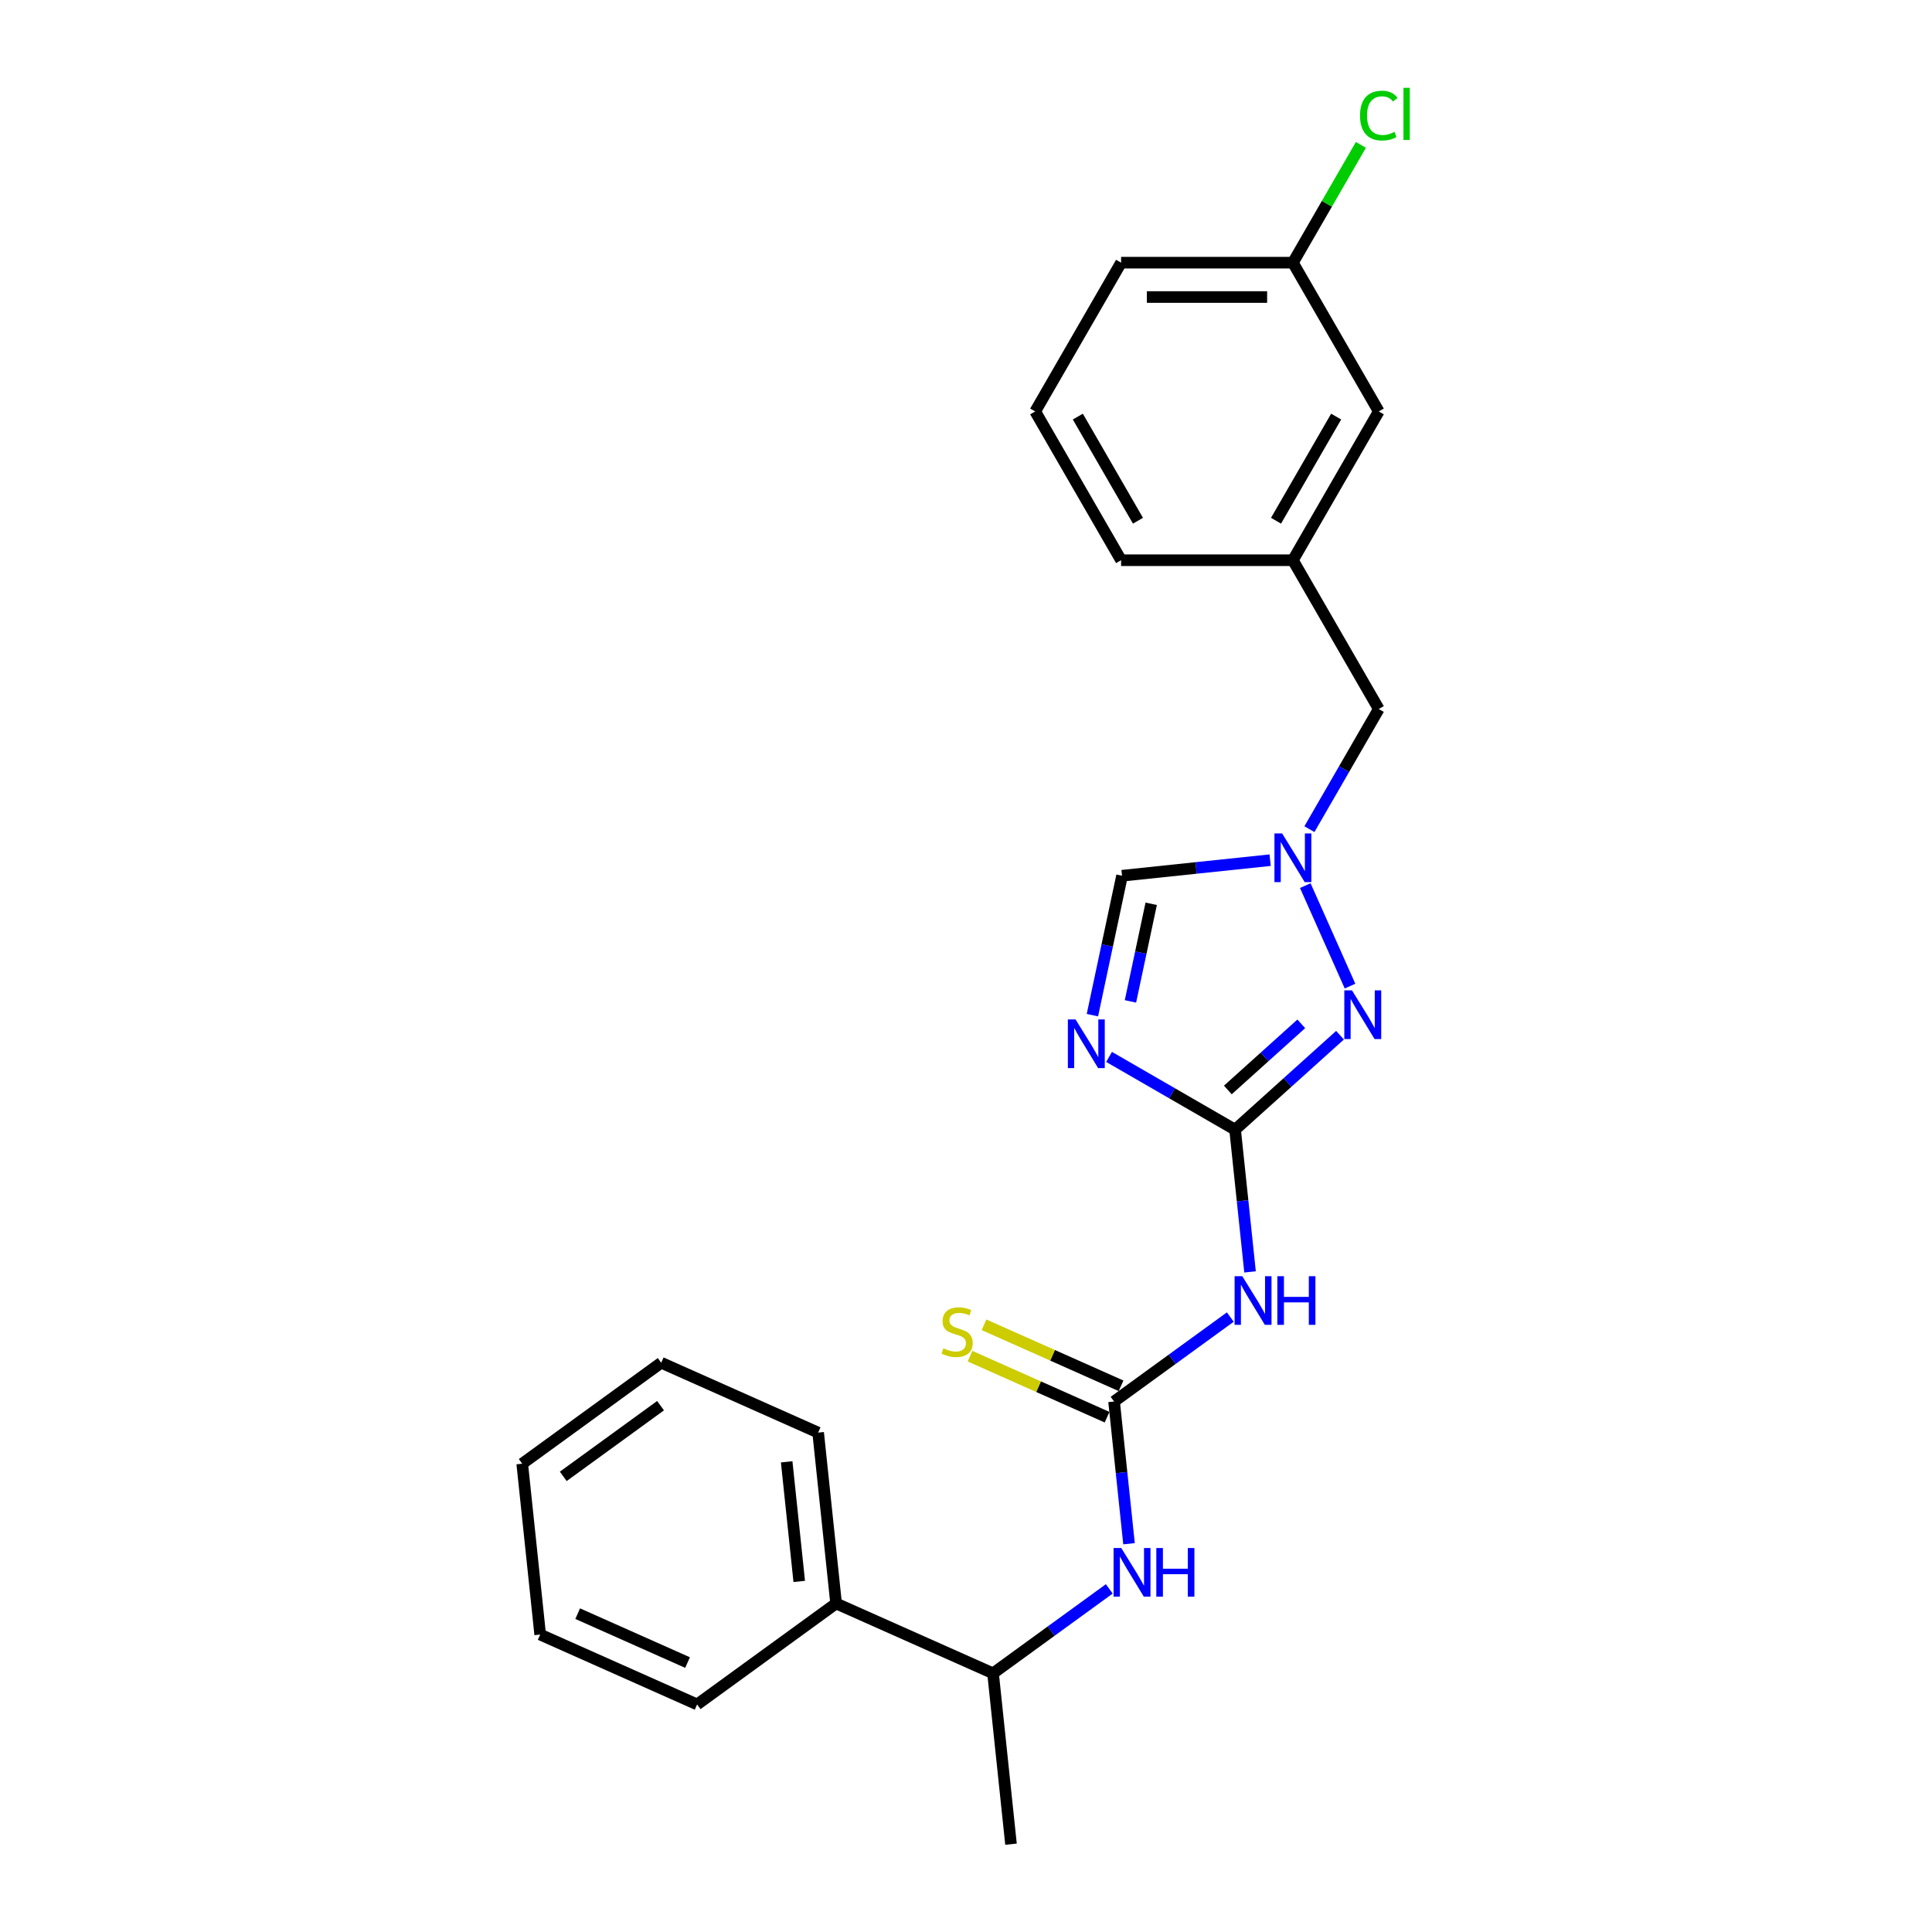 <?xml version='1.0' encoding='iso-8859-1'?>
<svg version='1.1' baseProfile='full'
              xmlns='http://www.w3.org/2000/svg'
                      xmlns:rdkit='http://www.rdkit.org/xml'
                      xmlns:xlink='http://www.w3.org/1999/xlink'
                  xml:space='preserve'
width='1000px' height='1000px' viewBox='0 0 1000 1000'>
<!-- END OF HEADER -->
<rect style='opacity:1.0;fill:#FFFFFF;stroke:none' width='1000' height='1000' x='0' y='0'> </rect>
<path class='bond-0' d='M 639.284,584.717 L 606.667,565.885' style='fill:none;fill-rule:evenodd;stroke:#000000;stroke-width:6px;stroke-linecap:butt;stroke-linejoin:miter;stroke-opacity:1' />
<path class='bond-0' d='M 606.667,565.885 L 574.05,547.054' style='fill:none;fill-rule:evenodd;stroke:#0000FF;stroke-width:6px;stroke-linecap:butt;stroke-linejoin:miter;stroke-opacity:1' />
<path class='bond-1' d='M 639.284,584.717 L 666.438,560.267' style='fill:none;fill-rule:evenodd;stroke:#000000;stroke-width:6px;stroke-linecap:butt;stroke-linejoin:miter;stroke-opacity:1' />
<path class='bond-1' d='M 666.438,560.267 L 693.591,535.818' style='fill:none;fill-rule:evenodd;stroke:#0000FF;stroke-width:6px;stroke-linecap:butt;stroke-linejoin:miter;stroke-opacity:1' />
<path class='bond-1' d='M 635.53,564.166 L 654.538,547.051' style='fill:none;fill-rule:evenodd;stroke:#000000;stroke-width:6px;stroke-linecap:butt;stroke-linejoin:miter;stroke-opacity:1' />
<path class='bond-1' d='M 654.538,547.051 L 673.545,529.937' style='fill:none;fill-rule:evenodd;stroke:#0000FF;stroke-width:6px;stroke-linecap:butt;stroke-linejoin:miter;stroke-opacity:1' />
<path class='bond-3' d='M 639.284,584.717 L 643.153,621.526' style='fill:none;fill-rule:evenodd;stroke:#000000;stroke-width:6px;stroke-linecap:butt;stroke-linejoin:miter;stroke-opacity:1' />
<path class='bond-3' d='M 643.153,621.526 L 647.022,658.335' style='fill:none;fill-rule:evenodd;stroke:#0000FF;stroke-width:6px;stroke-linecap:butt;stroke-linejoin:miter;stroke-opacity:1' />
<path class='bond-5' d='M 565.426,525.443 L 573.095,489.362' style='fill:none;fill-rule:evenodd;stroke:#0000FF;stroke-width:6px;stroke-linecap:butt;stroke-linejoin:miter;stroke-opacity:1' />
<path class='bond-5' d='M 573.095,489.362 L 580.765,453.28' style='fill:none;fill-rule:evenodd;stroke:#000000;stroke-width:6px;stroke-linecap:butt;stroke-linejoin:miter;stroke-opacity:1' />
<path class='bond-5' d='M 585.122,518.316 L 590.491,493.059' style='fill:none;fill-rule:evenodd;stroke:#0000FF;stroke-width:6px;stroke-linecap:butt;stroke-linejoin:miter;stroke-opacity:1' />
<path class='bond-5' d='M 590.491,493.059 L 595.859,467.802' style='fill:none;fill-rule:evenodd;stroke:#000000;stroke-width:6px;stroke-linecap:butt;stroke-linejoin:miter;stroke-opacity:1' />
<path class='bond-4' d='M 698.768,510.404 L 675.612,458.394' style='fill:none;fill-rule:evenodd;stroke:#0000FF;stroke-width:6px;stroke-linecap:butt;stroke-linejoin:miter;stroke-opacity:1' />
<path class='bond-2' d='M 576.641,725.415 L 606.723,703.559' style='fill:none;fill-rule:evenodd;stroke:#000000;stroke-width:6px;stroke-linecap:butt;stroke-linejoin:miter;stroke-opacity:1' />
<path class='bond-2' d='M 606.723,703.559 L 636.806,681.703' style='fill:none;fill-rule:evenodd;stroke:#0000FF;stroke-width:6px;stroke-linecap:butt;stroke-linejoin:miter;stroke-opacity:1' />
<path class='bond-6' d='M 576.641,725.415 L 580.51,762.224' style='fill:none;fill-rule:evenodd;stroke:#000000;stroke-width:6px;stroke-linecap:butt;stroke-linejoin:miter;stroke-opacity:1' />
<path class='bond-6' d='M 580.51,762.224 L 584.379,799.033' style='fill:none;fill-rule:evenodd;stroke:#0000FF;stroke-width:6px;stroke-linecap:butt;stroke-linejoin:miter;stroke-opacity:1' />
<path class='bond-7' d='M 580.258,717.292 L 544.79,701.5' style='fill:none;fill-rule:evenodd;stroke:#000000;stroke-width:6px;stroke-linecap:butt;stroke-linejoin:miter;stroke-opacity:1' />
<path class='bond-7' d='M 544.79,701.5 L 509.323,685.709' style='fill:none;fill-rule:evenodd;stroke:#CCCC00;stroke-width:6px;stroke-linecap:butt;stroke-linejoin:miter;stroke-opacity:1' />
<path class='bond-7' d='M 573.024,733.538 L 537.557,717.747' style='fill:none;fill-rule:evenodd;stroke:#000000;stroke-width:6px;stroke-linecap:butt;stroke-linejoin:miter;stroke-opacity:1' />
<path class='bond-7' d='M 537.557,717.747 L 502.089,701.956' style='fill:none;fill-rule:evenodd;stroke:#CCCC00;stroke-width:6px;stroke-linecap:butt;stroke-linejoin:miter;stroke-opacity:1' />
<path class='bond-9' d='M 677.75,429.172 L 695.704,398.075' style='fill:none;fill-rule:evenodd;stroke:#0000FF;stroke-width:6px;stroke-linecap:butt;stroke-linejoin:miter;stroke-opacity:1' />
<path class='bond-9' d='M 695.704,398.075 L 713.657,366.979' style='fill:none;fill-rule:evenodd;stroke:#000000;stroke-width:6px;stroke-linecap:butt;stroke-linejoin:miter;stroke-opacity:1' />
<path class='bond-24' d='M 657.424,445.223 L 619.094,449.252' style='fill:none;fill-rule:evenodd;stroke:#0000FF;stroke-width:6px;stroke-linecap:butt;stroke-linejoin:miter;stroke-opacity:1' />
<path class='bond-24' d='M 619.094,449.252 L 580.765,453.28' style='fill:none;fill-rule:evenodd;stroke:#000000;stroke-width:6px;stroke-linecap:butt;stroke-linejoin:miter;stroke-opacity:1' />
<path class='bond-8' d='M 574.163,822.401 L 544.08,844.257' style='fill:none;fill-rule:evenodd;stroke:#0000FF;stroke-width:6px;stroke-linecap:butt;stroke-linejoin:miter;stroke-opacity:1' />
<path class='bond-8' d='M 544.08,844.257 L 513.998,866.113' style='fill:none;fill-rule:evenodd;stroke:#000000;stroke-width:6px;stroke-linecap:butt;stroke-linejoin:miter;stroke-opacity:1' />
<path class='bond-11' d='M 513.998,866.113 L 432.766,829.946' style='fill:none;fill-rule:evenodd;stroke:#000000;stroke-width:6px;stroke-linecap:butt;stroke-linejoin:miter;stroke-opacity:1' />
<path class='bond-17' d='M 513.998,866.113 L 523.293,954.545' style='fill:none;fill-rule:evenodd;stroke:#000000;stroke-width:6px;stroke-linecap:butt;stroke-linejoin:miter;stroke-opacity:1' />
<path class='bond-10' d='M 713.657,366.979 L 669.197,289.972' style='fill:none;fill-rule:evenodd;stroke:#000000;stroke-width:6px;stroke-linecap:butt;stroke-linejoin:miter;stroke-opacity:1' />
<path class='bond-12' d='M 669.197,289.972 L 713.657,212.966' style='fill:none;fill-rule:evenodd;stroke:#000000;stroke-width:6px;stroke-linecap:butt;stroke-linejoin:miter;stroke-opacity:1' />
<path class='bond-12' d='M 660.465,269.53 L 691.587,215.625' style='fill:none;fill-rule:evenodd;stroke:#000000;stroke-width:6px;stroke-linecap:butt;stroke-linejoin:miter;stroke-opacity:1' />
<path class='bond-16' d='M 669.197,289.972 L 580.278,289.972' style='fill:none;fill-rule:evenodd;stroke:#000000;stroke-width:6px;stroke-linecap:butt;stroke-linejoin:miter;stroke-opacity:1' />
<path class='bond-18' d='M 432.766,829.946 L 423.471,741.514' style='fill:none;fill-rule:evenodd;stroke:#000000;stroke-width:6px;stroke-linecap:butt;stroke-linejoin:miter;stroke-opacity:1' />
<path class='bond-18' d='M 413.685,818.54 L 407.179,756.637' style='fill:none;fill-rule:evenodd;stroke:#000000;stroke-width:6px;stroke-linecap:butt;stroke-linejoin:miter;stroke-opacity:1' />
<path class='bond-19' d='M 432.766,829.946 L 360.829,882.212' style='fill:none;fill-rule:evenodd;stroke:#000000;stroke-width:6px;stroke-linecap:butt;stroke-linejoin:miter;stroke-opacity:1' />
<path class='bond-13' d='M 713.657,212.966 L 669.197,135.959' style='fill:none;fill-rule:evenodd;stroke:#000000;stroke-width:6px;stroke-linecap:butt;stroke-linejoin:miter;stroke-opacity:1' />
<path class='bond-14' d='M 669.197,135.959 L 686.796,105.476' style='fill:none;fill-rule:evenodd;stroke:#000000;stroke-width:6px;stroke-linecap:butt;stroke-linejoin:miter;stroke-opacity:1' />
<path class='bond-14' d='M 686.796,105.476 L 704.396,74.994' style='fill:none;fill-rule:evenodd;stroke:#00CC00;stroke-width:6px;stroke-linecap:butt;stroke-linejoin:miter;stroke-opacity:1' />
<path class='bond-25' d='M 669.197,135.959 L 580.278,135.959' style='fill:none;fill-rule:evenodd;stroke:#000000;stroke-width:6px;stroke-linecap:butt;stroke-linejoin:miter;stroke-opacity:1' />
<path class='bond-25' d='M 655.859,153.743 L 593.616,153.743' style='fill:none;fill-rule:evenodd;stroke:#000000;stroke-width:6px;stroke-linecap:butt;stroke-linejoin:miter;stroke-opacity:1' />
<path class='bond-15' d='M 535.818,212.966 L 580.278,289.972' style='fill:none;fill-rule:evenodd;stroke:#000000;stroke-width:6px;stroke-linecap:butt;stroke-linejoin:miter;stroke-opacity:1' />
<path class='bond-15' d='M 557.888,215.625 L 589.01,269.53' style='fill:none;fill-rule:evenodd;stroke:#000000;stroke-width:6px;stroke-linecap:butt;stroke-linejoin:miter;stroke-opacity:1' />
<path class='bond-20' d='M 535.818,212.966 L 580.278,135.959' style='fill:none;fill-rule:evenodd;stroke:#000000;stroke-width:6px;stroke-linecap:butt;stroke-linejoin:miter;stroke-opacity:1' />
<path class='bond-22' d='M 423.471,741.514 L 342.239,705.347' style='fill:none;fill-rule:evenodd;stroke:#000000;stroke-width:6px;stroke-linecap:butt;stroke-linejoin:miter;stroke-opacity:1' />
<path class='bond-21' d='M 360.829,882.212 L 279.597,846.045' style='fill:none;fill-rule:evenodd;stroke:#000000;stroke-width:6px;stroke-linecap:butt;stroke-linejoin:miter;stroke-opacity:1' />
<path class='bond-21' d='M 355.877,860.54 L 299.015,835.223' style='fill:none;fill-rule:evenodd;stroke:#000000;stroke-width:6px;stroke-linecap:butt;stroke-linejoin:miter;stroke-opacity:1' />
<path class='bond-23' d='M 279.597,846.045 L 270.302,757.612' style='fill:none;fill-rule:evenodd;stroke:#000000;stroke-width:6px;stroke-linecap:butt;stroke-linejoin:miter;stroke-opacity:1' />
<path class='bond-26' d='M 342.239,705.347 L 270.302,757.612' style='fill:none;fill-rule:evenodd;stroke:#000000;stroke-width:6px;stroke-linecap:butt;stroke-linejoin:miter;stroke-opacity:1' />
<path class='bond-26' d='M 341.902,727.574 L 291.546,764.16' style='fill:none;fill-rule:evenodd;stroke:#000000;stroke-width:6px;stroke-linecap:butt;stroke-linejoin:miter;stroke-opacity:1' />
<path  class='atom-1' d='M 556.711 527.666
L 564.963 541.004
Q 565.781 542.32, 567.097 544.703
Q 568.413 547.086, 568.484 547.228
L 568.484 527.666
L 571.827 527.666
L 571.827 552.848
L 568.377 552.848
L 559.521 538.265
Q 558.489 536.558, 557.387 534.602
Q 556.32 532.645, 556 532.041
L 556 552.848
L 552.727 552.848
L 552.727 527.666
L 556.711 527.666
' fill='#0000FF'/>
<path  class='atom-2' d='M 699.798 512.627
L 708.049 525.965
Q 708.867 527.281, 710.184 529.664
Q 711.5 532.047, 711.571 532.189
L 711.571 512.627
L 714.914 512.627
L 714.914 537.809
L 711.464 537.809
L 702.608 523.226
Q 701.576 521.519, 700.473 519.563
Q 699.406 517.606, 699.086 517.002
L 699.086 537.809
L 695.814 537.809
L 695.814 512.627
L 699.798 512.627
' fill='#0000FF'/>
<path  class='atom-4' d='M 643.012 660.558
L 651.264 673.896
Q 652.082 675.212, 653.398 677.595
Q 654.714 679.978, 654.785 680.12
L 654.785 660.558
L 658.129 660.558
L 658.129 685.74
L 654.678 685.74
L 645.822 671.157
Q 644.791 669.45, 643.688 667.494
Q 642.621 665.538, 642.301 664.933
L 642.301 685.74
L 639.029 685.74
L 639.029 660.558
L 643.012 660.558
' fill='#0000FF'/>
<path  class='atom-4' d='M 661.152 660.558
L 664.566 660.558
L 664.566 671.264
L 677.442 671.264
L 677.442 660.558
L 680.856 660.558
L 680.856 685.74
L 677.442 685.74
L 677.442 674.11
L 664.566 674.11
L 664.566 685.74
L 661.152 685.74
L 661.152 660.558
' fill='#0000FF'/>
<path  class='atom-5' d='M 663.631 431.395
L 671.883 444.733
Q 672.701 446.049, 674.017 448.432
Q 675.333 450.815, 675.404 450.957
L 675.404 431.395
L 678.747 431.395
L 678.747 456.577
L 675.297 456.577
L 666.441 441.994
Q 665.409 440.287, 664.307 438.33
Q 663.24 436.374, 662.919 435.77
L 662.919 456.577
L 659.647 456.577
L 659.647 431.395
L 663.631 431.395
' fill='#0000FF'/>
<path  class='atom-7' d='M 580.369 801.256
L 588.621 814.594
Q 589.439 815.91, 590.755 818.293
Q 592.071 820.676, 592.142 820.819
L 592.142 801.256
L 595.486 801.256
L 595.486 826.438
L 592.036 826.438
L 583.179 811.856
Q 582.148 810.148, 581.045 808.192
Q 579.978 806.236, 579.658 805.631
L 579.658 826.438
L 576.386 826.438
L 576.386 801.256
L 580.369 801.256
' fill='#0000FF'/>
<path  class='atom-7' d='M 598.509 801.256
L 601.923 801.256
L 601.923 811.962
L 614.799 811.962
L 614.799 801.256
L 618.214 801.256
L 618.214 826.438
L 614.799 826.438
L 614.799 814.808
L 601.923 814.808
L 601.923 826.438
L 598.509 826.438
L 598.509 801.256
' fill='#0000FF'/>
<path  class='atom-8' d='M 488.295 697.891
Q 488.58 697.998, 489.754 698.496
Q 490.927 698.994, 492.208 699.314
Q 493.524 699.598, 494.804 699.598
Q 497.187 699.598, 498.574 698.46
Q 499.962 697.286, 499.962 695.259
Q 499.962 693.872, 499.25 693.018
Q 498.574 692.165, 497.507 691.702
Q 496.44 691.24, 494.662 690.706
Q 492.421 690.03, 491.07 689.39
Q 489.754 688.75, 488.793 687.398
Q 487.869 686.047, 487.869 683.771
Q 487.869 680.605, 490.003 678.649
Q 492.172 676.693, 496.44 676.693
Q 499.357 676.693, 502.665 678.08
L 501.847 680.818
Q 498.823 679.574, 496.547 679.574
Q 494.093 679.574, 492.741 680.605
Q 491.39 681.601, 491.425 683.344
Q 491.425 684.695, 492.101 685.513
Q 492.813 686.331, 493.808 686.794
Q 494.84 687.256, 496.547 687.79
Q 498.823 688.501, 500.175 689.212
Q 501.527 689.924, 502.487 691.382
Q 503.483 692.805, 503.483 695.259
Q 503.483 698.745, 501.135 700.63
Q 498.823 702.479, 494.947 702.479
Q 492.706 702.479, 490.999 701.981
Q 489.327 701.519, 487.335 700.701
L 488.295 697.891
' fill='#CCCC00'/>
<path  class='atom-15' d='M 703.947 59.824
Q 703.947 53.564, 706.864 50.292
Q 709.816 46.984, 715.4 46.984
Q 720.593 46.984, 723.367 50.648
L 721.02 52.568
Q 718.992 49.901, 715.4 49.901
Q 711.594 49.901, 709.567 52.461
Q 707.575 54.987, 707.575 59.824
Q 707.575 64.803, 709.638 67.364
Q 711.736 69.925, 715.791 69.925
Q 718.565 69.925, 721.802 68.254
L 722.798 70.921
Q 721.482 71.775, 719.49 72.273
Q 717.498 72.771, 715.293 72.771
Q 709.816 72.771, 706.864 69.427
Q 703.947 66.084, 703.947 59.824
' fill='#00CC00'/>
<path  class='atom-15' d='M 726.426 45.455
L 729.698 45.455
L 729.698 72.451
L 726.426 72.451
L 726.426 45.455
' fill='#00CC00'/>
</svg>
